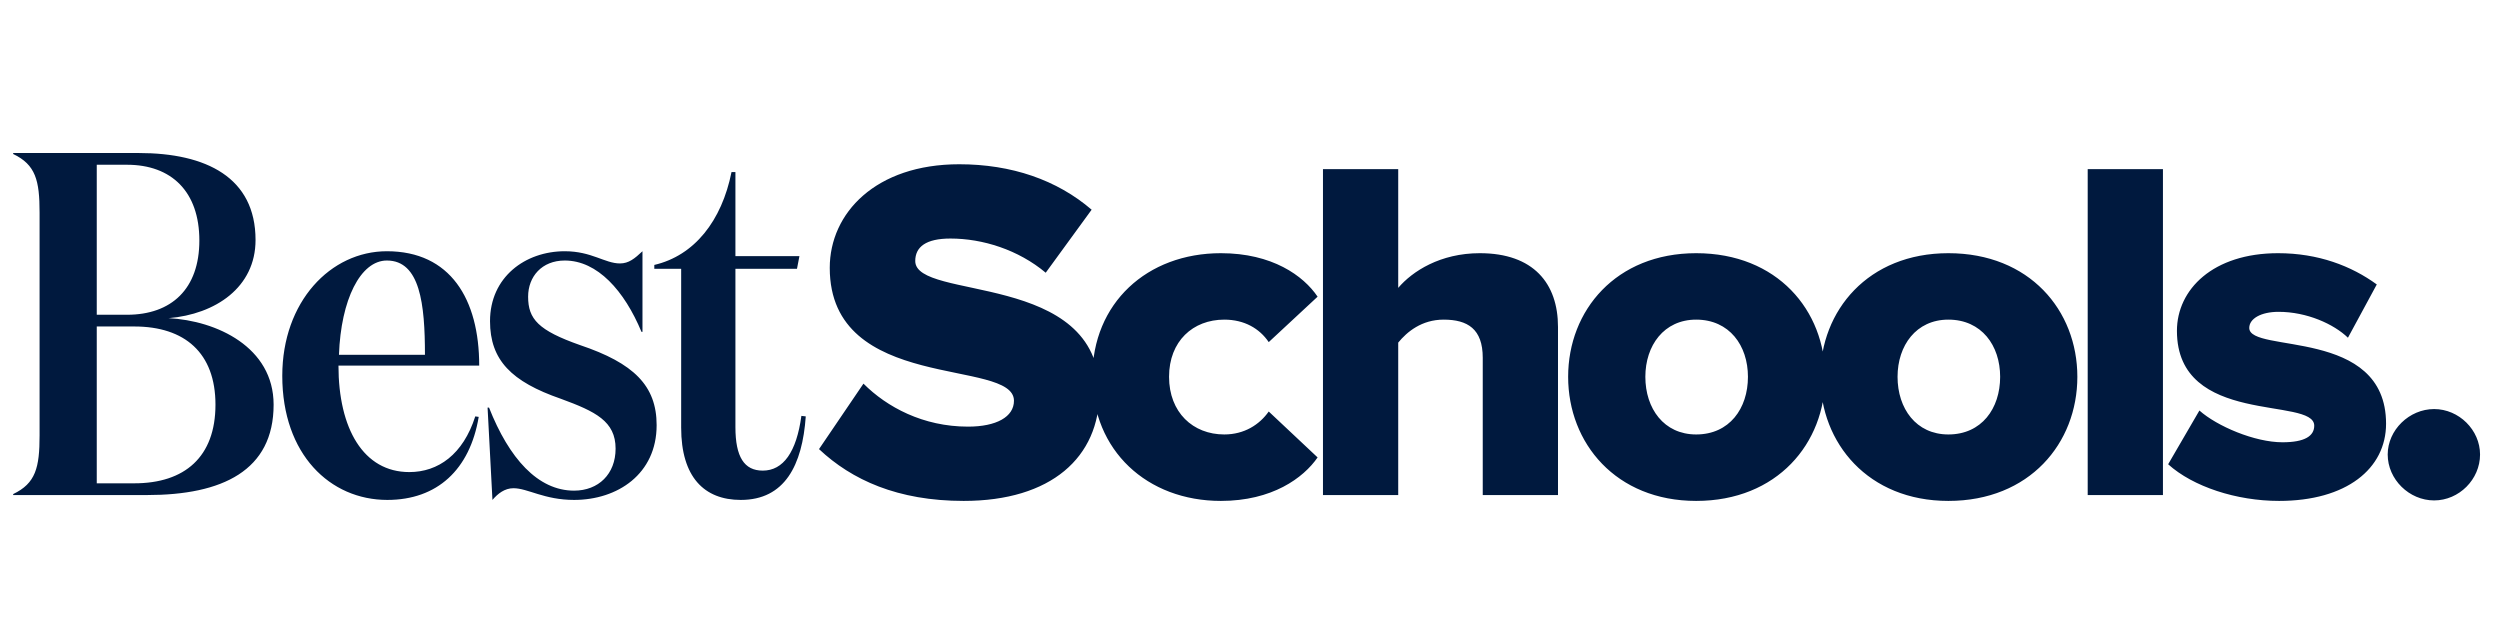<svg width="101" height="26" viewBox="0 0 101 26" fill="none" xmlns="http://www.w3.org/2000/svg">
<path d="M5.942 20H0.533V19.96C1.441 19.526 1.599 18.895 1.599 17.592V8.59C1.599 7.287 1.441 6.656 0.533 6.222V6.182H5.606C8.33 6.182 10.324 7.169 10.324 9.696C10.324 11.611 8.705 12.696 6.81 12.854C8.745 12.953 11.054 14.019 11.054 16.348C11.054 19.013 8.982 20 5.942 20ZM3.909 12.716H5.132C6.929 12.716 8.054 11.67 8.054 9.716C8.054 7.742 6.929 6.656 5.132 6.656H3.909V12.716ZM3.909 19.526H5.428C7.462 19.526 8.705 18.46 8.705 16.348C8.705 14.256 7.462 13.19 5.428 13.19H3.909V19.526ZM15.629 10.15C18.195 10.15 19.36 12.084 19.36 14.769H13.674C13.674 17.315 14.681 19.072 16.537 19.072C17.701 19.072 18.708 18.362 19.201 16.822L19.34 16.842C18.984 18.974 17.662 20.197 15.648 20.197C13.339 20.197 11.404 18.362 11.404 15.184C11.404 12.183 13.358 10.15 15.629 10.15ZM13.694 14.335H17.168C17.168 12.282 16.971 10.525 15.629 10.525C14.563 10.525 13.773 12.104 13.694 14.335ZM22.817 10.525C21.889 10.525 21.336 11.176 21.336 11.986C21.336 12.894 21.751 13.348 23.429 13.94C25.6 14.67 26.528 15.578 26.528 17.177C26.528 19.151 24.949 20.197 23.192 20.197C21.988 20.197 21.317 19.724 20.744 19.724C20.389 19.724 20.113 19.941 19.895 20.197L19.698 16.467H19.757C20.567 18.52 21.731 19.822 23.192 19.822C24.179 19.822 24.87 19.151 24.87 18.125C24.87 17.019 24.061 16.625 22.659 16.111C20.665 15.42 19.797 14.552 19.797 12.973C19.797 11.196 21.218 10.15 22.817 10.15C23.903 10.15 24.436 10.643 25.047 10.643C25.403 10.643 25.64 10.446 25.956 10.15V13.407H25.916C25.225 11.749 24.139 10.525 22.817 10.525ZM32.376 16.802L32.553 16.822C32.415 18.796 31.704 20.197 29.928 20.197C28.447 20.197 27.519 19.27 27.519 17.276V10.86H26.434V10.703C28.052 10.327 29.158 8.926 29.553 6.952H29.711V10.347H32.297L32.198 10.86H29.711V17.256C29.711 18.46 30.066 19.013 30.816 19.013C31.645 19.013 32.178 18.263 32.376 16.802ZM38.931 20.237C36.266 20.237 34.41 19.388 33.088 18.144L34.884 15.499C35.831 16.447 37.292 17.236 39.108 17.236C40.253 17.236 40.964 16.842 40.964 16.19C40.964 14.453 33.522 15.894 33.522 10.821C33.522 8.61 35.377 6.636 38.753 6.636C40.865 6.636 42.701 7.268 44.102 8.472L42.247 11.018C41.142 10.091 39.7 9.637 38.398 9.637C37.411 9.637 36.976 9.972 36.976 10.545C36.976 12.163 44.418 10.939 44.418 15.835C44.418 18.48 42.464 20.237 38.931 20.237ZM49.323 20.237C46.342 20.237 44.131 18.204 44.131 15.223C44.131 12.242 46.342 10.229 49.323 10.229C51.395 10.229 52.659 11.137 53.231 11.986L51.257 13.821C50.882 13.269 50.27 12.913 49.461 12.913C48.197 12.913 47.23 13.782 47.23 15.223C47.23 16.664 48.197 17.552 49.461 17.552C50.27 17.552 50.882 17.157 51.257 16.625L53.231 18.48C52.659 19.309 51.395 20.237 49.323 20.237ZM62.943 20H59.903V14.453C59.903 13.288 59.291 12.913 58.324 12.913C57.436 12.913 56.843 13.407 56.488 13.841V20H53.448V6.833H56.488V11.63C57.061 10.959 58.186 10.229 59.785 10.229C61.956 10.229 62.943 11.453 62.943 13.21V20ZM68.525 20.237C65.287 20.237 63.353 17.908 63.353 15.223C63.353 12.538 65.287 10.229 68.525 10.229C71.802 10.229 73.736 12.538 73.736 15.223C73.736 17.908 71.802 20.237 68.525 20.237ZM68.525 17.552C69.867 17.552 70.617 16.506 70.617 15.223C70.617 13.96 69.867 12.913 68.525 12.913C67.222 12.913 66.472 13.96 66.472 15.223C66.472 16.506 67.222 17.552 68.525 17.552ZM78.714 20.237C75.477 20.237 73.542 17.908 73.542 15.223C73.542 12.538 75.477 10.229 78.714 10.229C81.991 10.229 83.925 12.538 83.925 15.223C83.925 17.908 81.991 20.237 78.714 20.237ZM78.714 17.552C80.056 17.552 80.806 16.506 80.806 15.223C80.806 13.96 80.056 12.913 78.714 12.913C77.411 12.913 76.661 13.96 76.661 15.223C76.661 16.506 77.411 17.552 78.714 17.552ZM87.383 20H84.343V6.833H87.383V20ZM92.074 20.237C90.356 20.237 88.6 19.664 87.593 18.756L88.856 16.585C89.567 17.217 91.087 17.868 92.212 17.868C93.12 17.868 93.495 17.611 93.495 17.197C93.495 16.012 87.948 17.236 87.948 13.367C87.948 11.69 89.409 10.229 92.034 10.229C93.653 10.229 94.995 10.742 96.022 11.492L94.857 13.644C94.285 13.091 93.199 12.598 92.054 12.598C91.343 12.598 90.87 12.874 90.87 13.249C90.87 14.295 96.397 13.21 96.397 17.118C96.397 18.934 94.798 20.237 92.074 20.237ZM98.339 20.217C97.332 20.217 96.463 19.368 96.463 18.362C96.463 17.375 97.332 16.526 98.339 16.526C99.345 16.526 100.194 17.375 100.194 18.362C100.194 19.368 99.345 20.217 98.339 20.217Z" fill="#00193E"/>
</svg>
